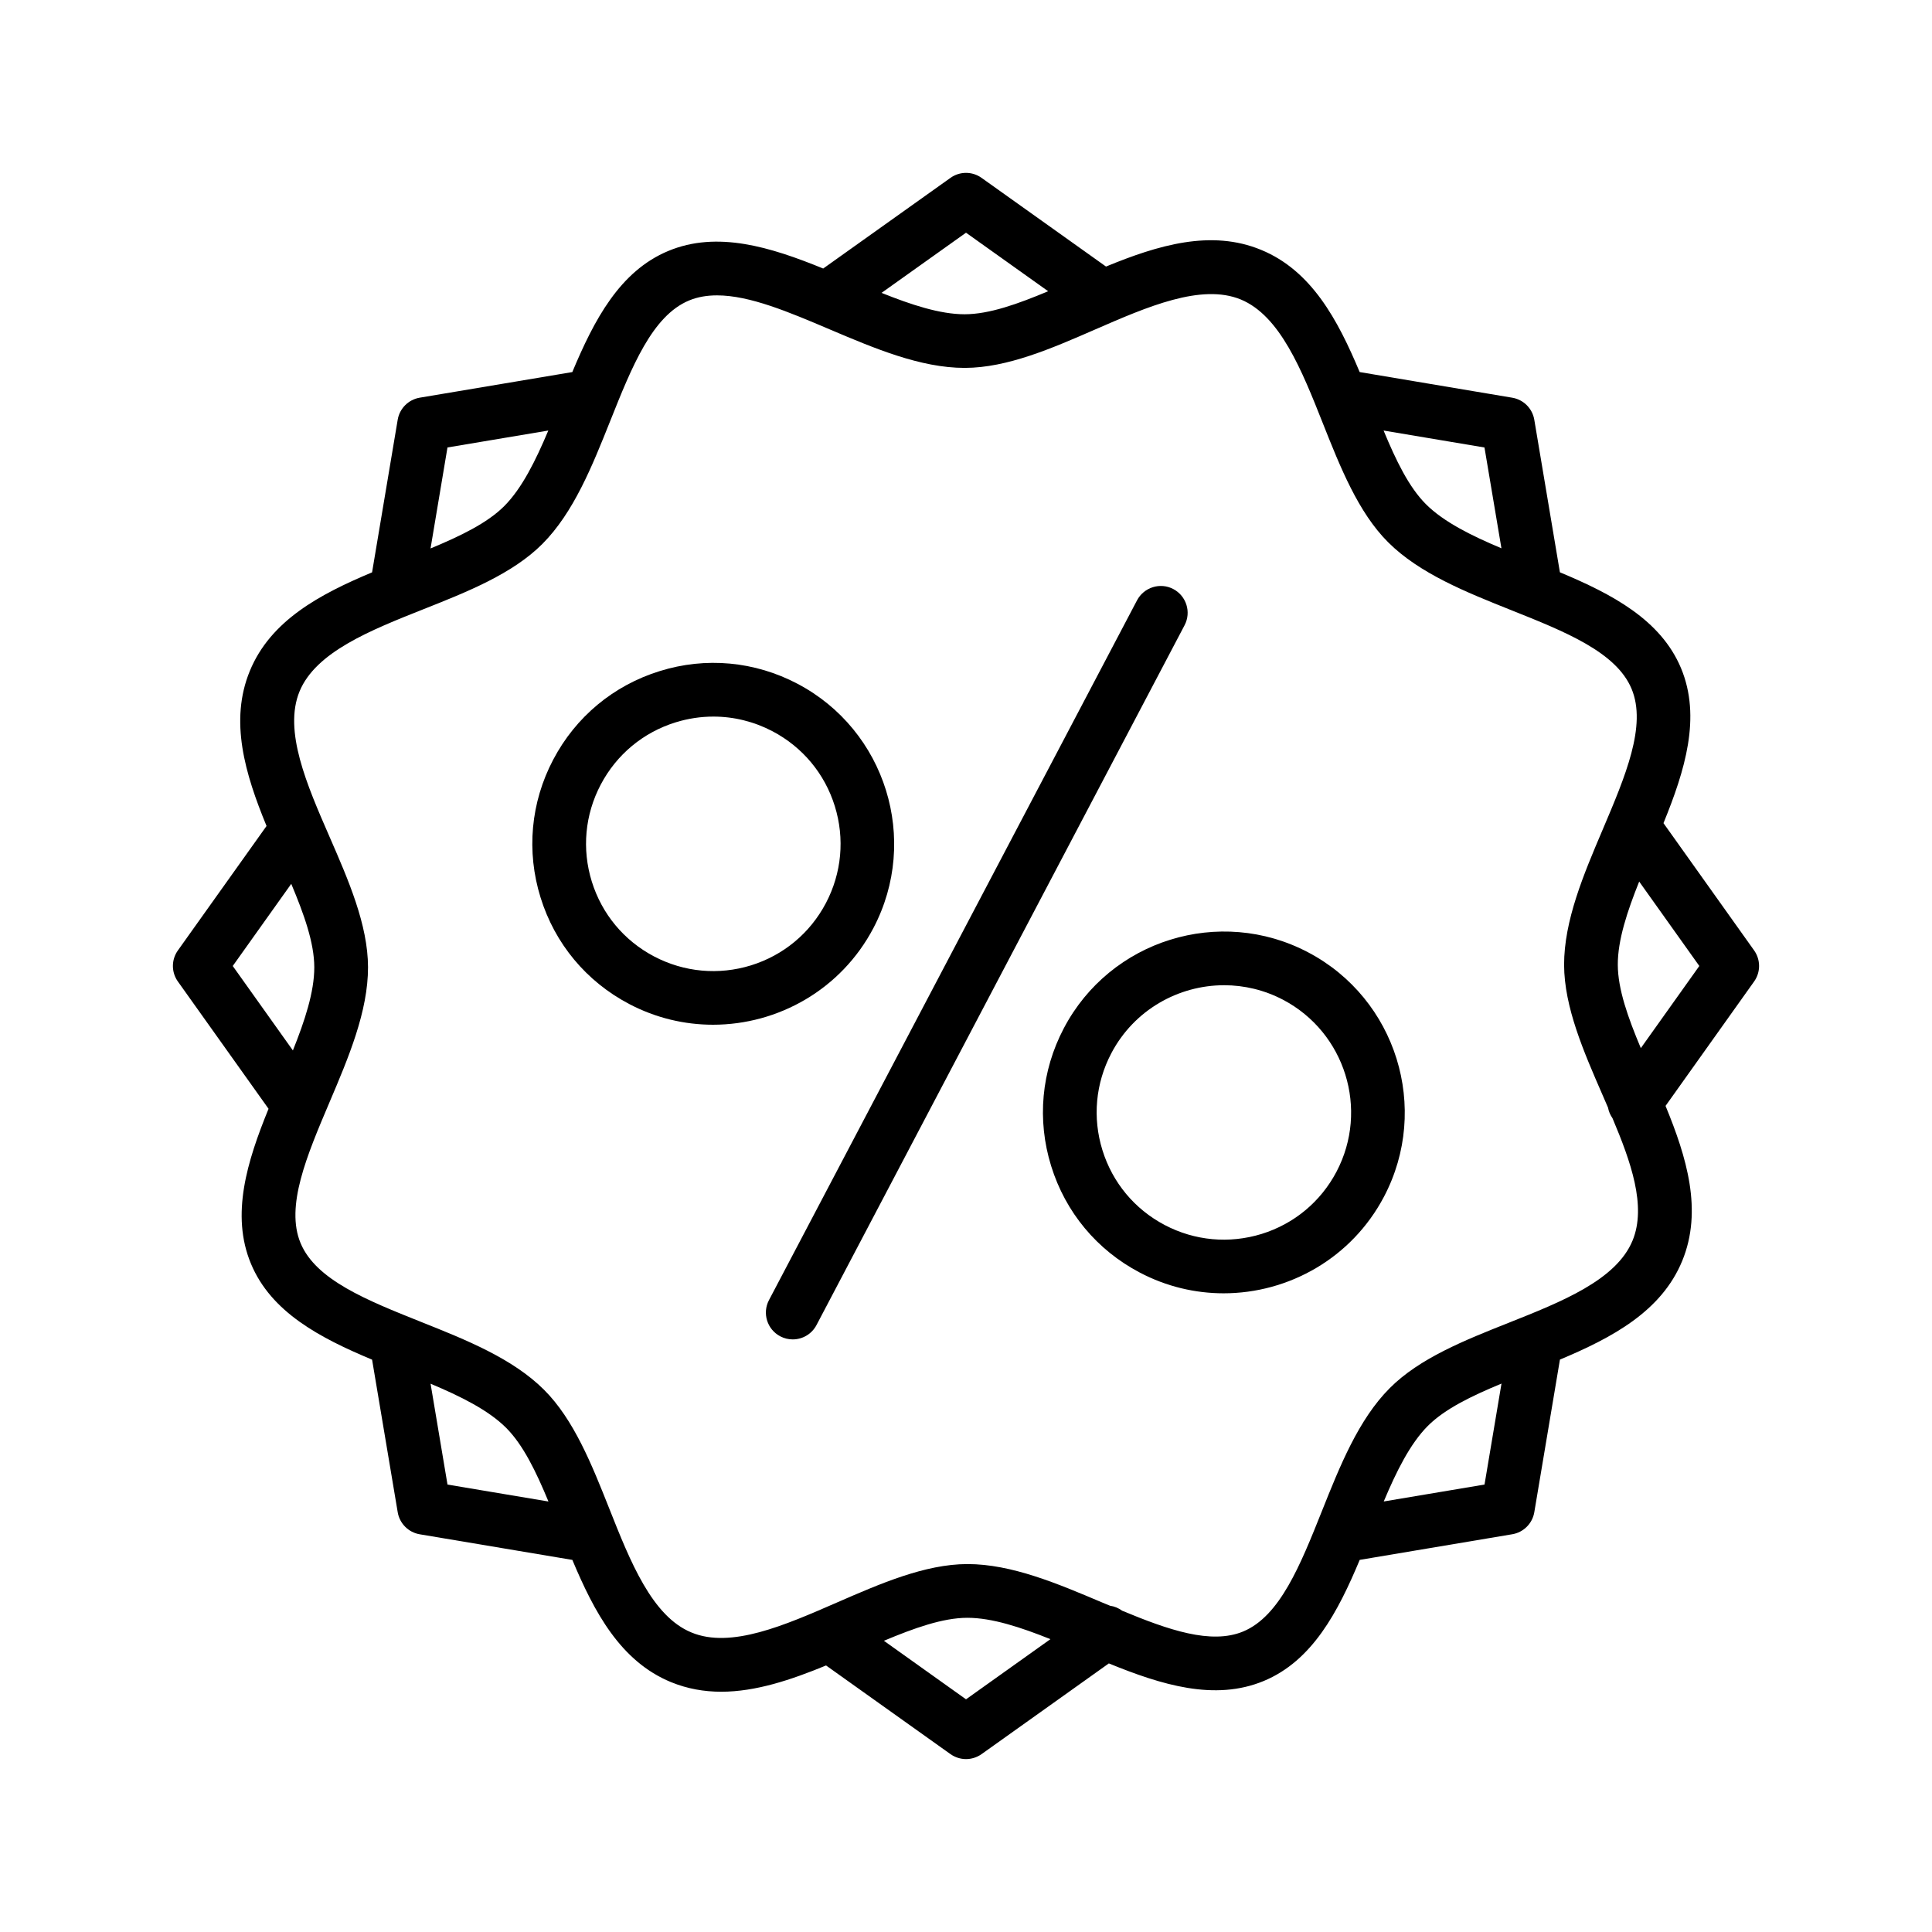 <?xml version="1.0" encoding="UTF-8"?>
<!-- Uploaded to: ICON Repo, www.svgrepo.com, Generator: ICON Repo Mixer Tools -->
<svg fill="#000000" width="800px" height="800px" version="1.1" viewBox="144 144 512 512" xmlns="http://www.w3.org/2000/svg">
 <g>
  <path d="m608.86 395.87-24.02-33.73c5.68-13.938 10.062-28.055 4.656-41.051-5.375-12.883-18.336-19.668-32.105-25.426l-6.789-40.43c-0.504-2.988-2.848-5.332-5.836-5.836l-40.438-6.797c-5.82-13.875-12.766-26.887-26.129-32.387-13.238-5.469-27.266-1.27-41.094 4.426l-32.977-23.5c-2.465-1.77-5.781-1.77-8.246 0l-33.727 24.023c-13.938-5.691-28.07-10.078-41.059-4.652-12.887 5.367-19.668 18.328-25.426 32.09l-40.438 6.789c-2.988 0.504-5.332 2.848-5.836 5.836l-6.793 40.453c-13.883 5.82-26.895 12.766-32.391 26.121-5.469 13.27-1.266 27.277 4.426 41.098l-23.492 32.973c-1.762 2.465-1.762 5.781 0 8.246l24.023 33.723c-5.688 13.945-10.078 28.066-4.66 41.066 5.363 12.883 18.328 19.66 32.098 25.418l6.793 40.445c0.504 2.988 2.848 5.332 5.836 5.836l40.445 6.789c5.82 13.879 12.773 26.887 26.133 32.383 4.367 1.789 8.82 2.551 13.32 2.551 9.16 0 18.512-3.144 27.781-6.961l32.969 23.492c1.234 0.867 2.676 1.32 4.125 1.32 1.449 0 2.891-0.453 4.125-1.32l33.723-24.035c13.934 5.688 28.047 10.059 41.059 4.652 12.891-5.363 19.668-18.324 25.426-32.09l40.43-6.793c2.988-0.504 5.332-2.848 5.836-5.836l6.793-40.449c13.879-5.824 26.887-12.773 32.398-26.137 5.512-13.387 1.164-27.551-4.41-41.094l23.477-32.977c1.746-2.449 1.746-5.766-0.008-8.23zm-66.965-106.57c-7.894-3.32-15.277-6.961-19.988-11.664-4.523-4.504-7.953-11.602-11.242-19.539l26.738 4.492zm-141.89-83.633 21.77 15.512c-8.059 3.383-15.613 6.086-22.094 6.102h-0.062c-6.547 0-14.203-2.543-22-5.668zm-110.7 52.43c-3.32 7.894-6.961 15.289-11.66 20.008-4.512 4.519-11.609 7.941-19.547 11.238l4.488-26.762zm-68.121 120.13c3.387 8.059 6.09 15.621 6.106 22.098 0.012 6.555-2.535 14.234-5.672 22.051l-15.938-22.379zm36.922 132.47c7.891 3.32 15.285 6.965 20 11.668 4.516 4.504 7.949 11.605 11.238 19.547l-26.754-4.488zm141.9 83.637-21.762-15.512c8.055-3.375 15.609-6.078 22.086-6.09h0.051c6.539 0 14.195 2.539 21.992 5.66zm110.7-52.43c3.32-7.898 6.969-15.289 11.668-20.008 4.504-4.516 11.598-7.941 19.535-11.23l-4.496 26.754zm65.934-69.133c-4.305 10.453-18.805 16.211-32.836 21.785-11.59 4.602-23.59 9.367-31.5 17.305-8.301 8.316-13.223 20.664-17.988 32.602-5.715 14.309-11.113 27.836-20.863 31.898-8.512 3.535-19.871-0.438-32.062-5.5-0.965-0.699-2.043-1.168-3.203-1.32-0.699-0.297-1.371-0.559-2.078-0.855-11.801-5-23.996-10.191-35.719-10.191h-0.086c-11.207 0.035-23.035 5.191-34.477 10.176-13.824 6.027-28.121 12.312-38.586 7.953-10.453-4.289-16.211-18.789-21.773-32.82-4.609-11.598-9.367-23.598-17.305-31.508-8.328-8.301-20.672-13.23-32.609-17.988-14.316-5.723-27.836-11.113-31.898-20.863s1.641-23.156 7.668-37.344c5.027-11.824 10.227-24.059 10.203-35.805-0.027-11.207-5.184-23.043-10.176-34.488-6.035-13.832-12.277-28.129-7.969-38.586 4.305-10.445 18.816-16.203 32.836-21.773 11.609-4.602 23.605-9.367 31.516-17.305 8.293-8.316 13.215-20.656 17.98-32.586 5.715-14.324 11.113-27.852 20.871-31.918 2.293-0.957 4.773-1.363 7.434-1.363 8.648 0 19.039 4.41 29.895 9.027 11.801 5.008 23.996 10.191 35.719 10.191h0.105c11.199-0.027 23.035-5.184 34.477-10.176 13.832-6.027 28.129-12.242 38.586-7.961 10.453 4.316 16.211 18.816 21.773 32.836 4.602 11.598 9.367 23.598 17.293 31.508 8.328 8.301 20.672 13.223 32.602 17.988 14.324 5.715 27.852 11.113 31.918 20.863 4.062 9.75-1.648 23.148-7.676 37.336-5.035 11.832-10.227 24.066-10.211 35.824 0.035 11.199 5.211 23.035 10.191 34.469l1.457 3.367c0.168 1.004 0.598 1.941 1.184 2.801 4.828 11.453 9.074 23.297 5.309 32.422zm2.195-51.008c-3.387-8.055-6.086-15.613-6.102-22.09-0.027-6.555 2.531-14.234 5.668-22.051l15.934 22.371z"/>
  <path d="m454.93 300.1c-3.457-1.824-7.769-0.477-9.602 2.988l-97.539 185.45c-1.832 3.473-0.496 7.769 2.988 9.602 1.051 0.555 2.188 0.816 3.301 0.816 2.562 0 5.027-1.379 6.305-3.805l97.539-185.45c1.828-3.469 0.488-7.766-2.992-9.602z"/>
  <path d="m490.67 396.38c-23.406-12.328-52.449-3.289-64.746 20.117-5.965 11.332-7.156 24.301-3.352 36.527 3.793 12.234 12.129 22.254 23.469 28.211 7.094 3.734 14.715 5.504 22.234 5.504 17.242 0 33.93-9.316 42.5-25.613 12.305-23.391 3.285-52.445-20.105-64.746zm7.519 58.129c-4.195 7.961-11.234 13.824-19.84 16.496-8.594 2.648-17.723 1.824-25.691-2.363-7.969-4.195-13.832-11.234-16.504-19.84-2.664-8.594-1.832-17.723 2.363-25.691 6.027-11.461 17.773-18.016 29.902-18.016 5.277 0 10.645 1.25 15.637 3.871 16.441 8.66 22.789 29.082 14.133 45.543z"/>
  <path d="m375.46 389.95c12.305-23.398 3.281-52.441-20.117-64.746-11.34-5.973-24.32-7.164-36.527-3.352-12.234 3.793-22.254 12.129-28.211 23.469-5.965 11.332-7.156 24.301-3.352 36.527 3.793 12.234 12.129 22.254 23.469 28.211 7.094 3.734 14.715 5.504 22.234 5.504 17.246 0 33.934-9.316 42.504-25.613zm-12.59-6.617c-4.195 7.961-11.234 13.824-19.84 16.496-8.594 2.656-17.723 1.816-25.691-2.363-7.969-4.195-13.832-11.234-16.504-19.84-2.664-8.594-1.832-17.723 2.363-25.691 4.195-7.969 11.234-13.832 19.84-16.504 3.301-1.023 6.676-1.527 10.035-1.527 5.391 0 10.742 1.312 15.656 3.891 7.969 4.195 13.832 11.234 16.504 19.84 2.664 8.594 1.832 17.719-2.363 25.699z"/>
 </g>
</svg>